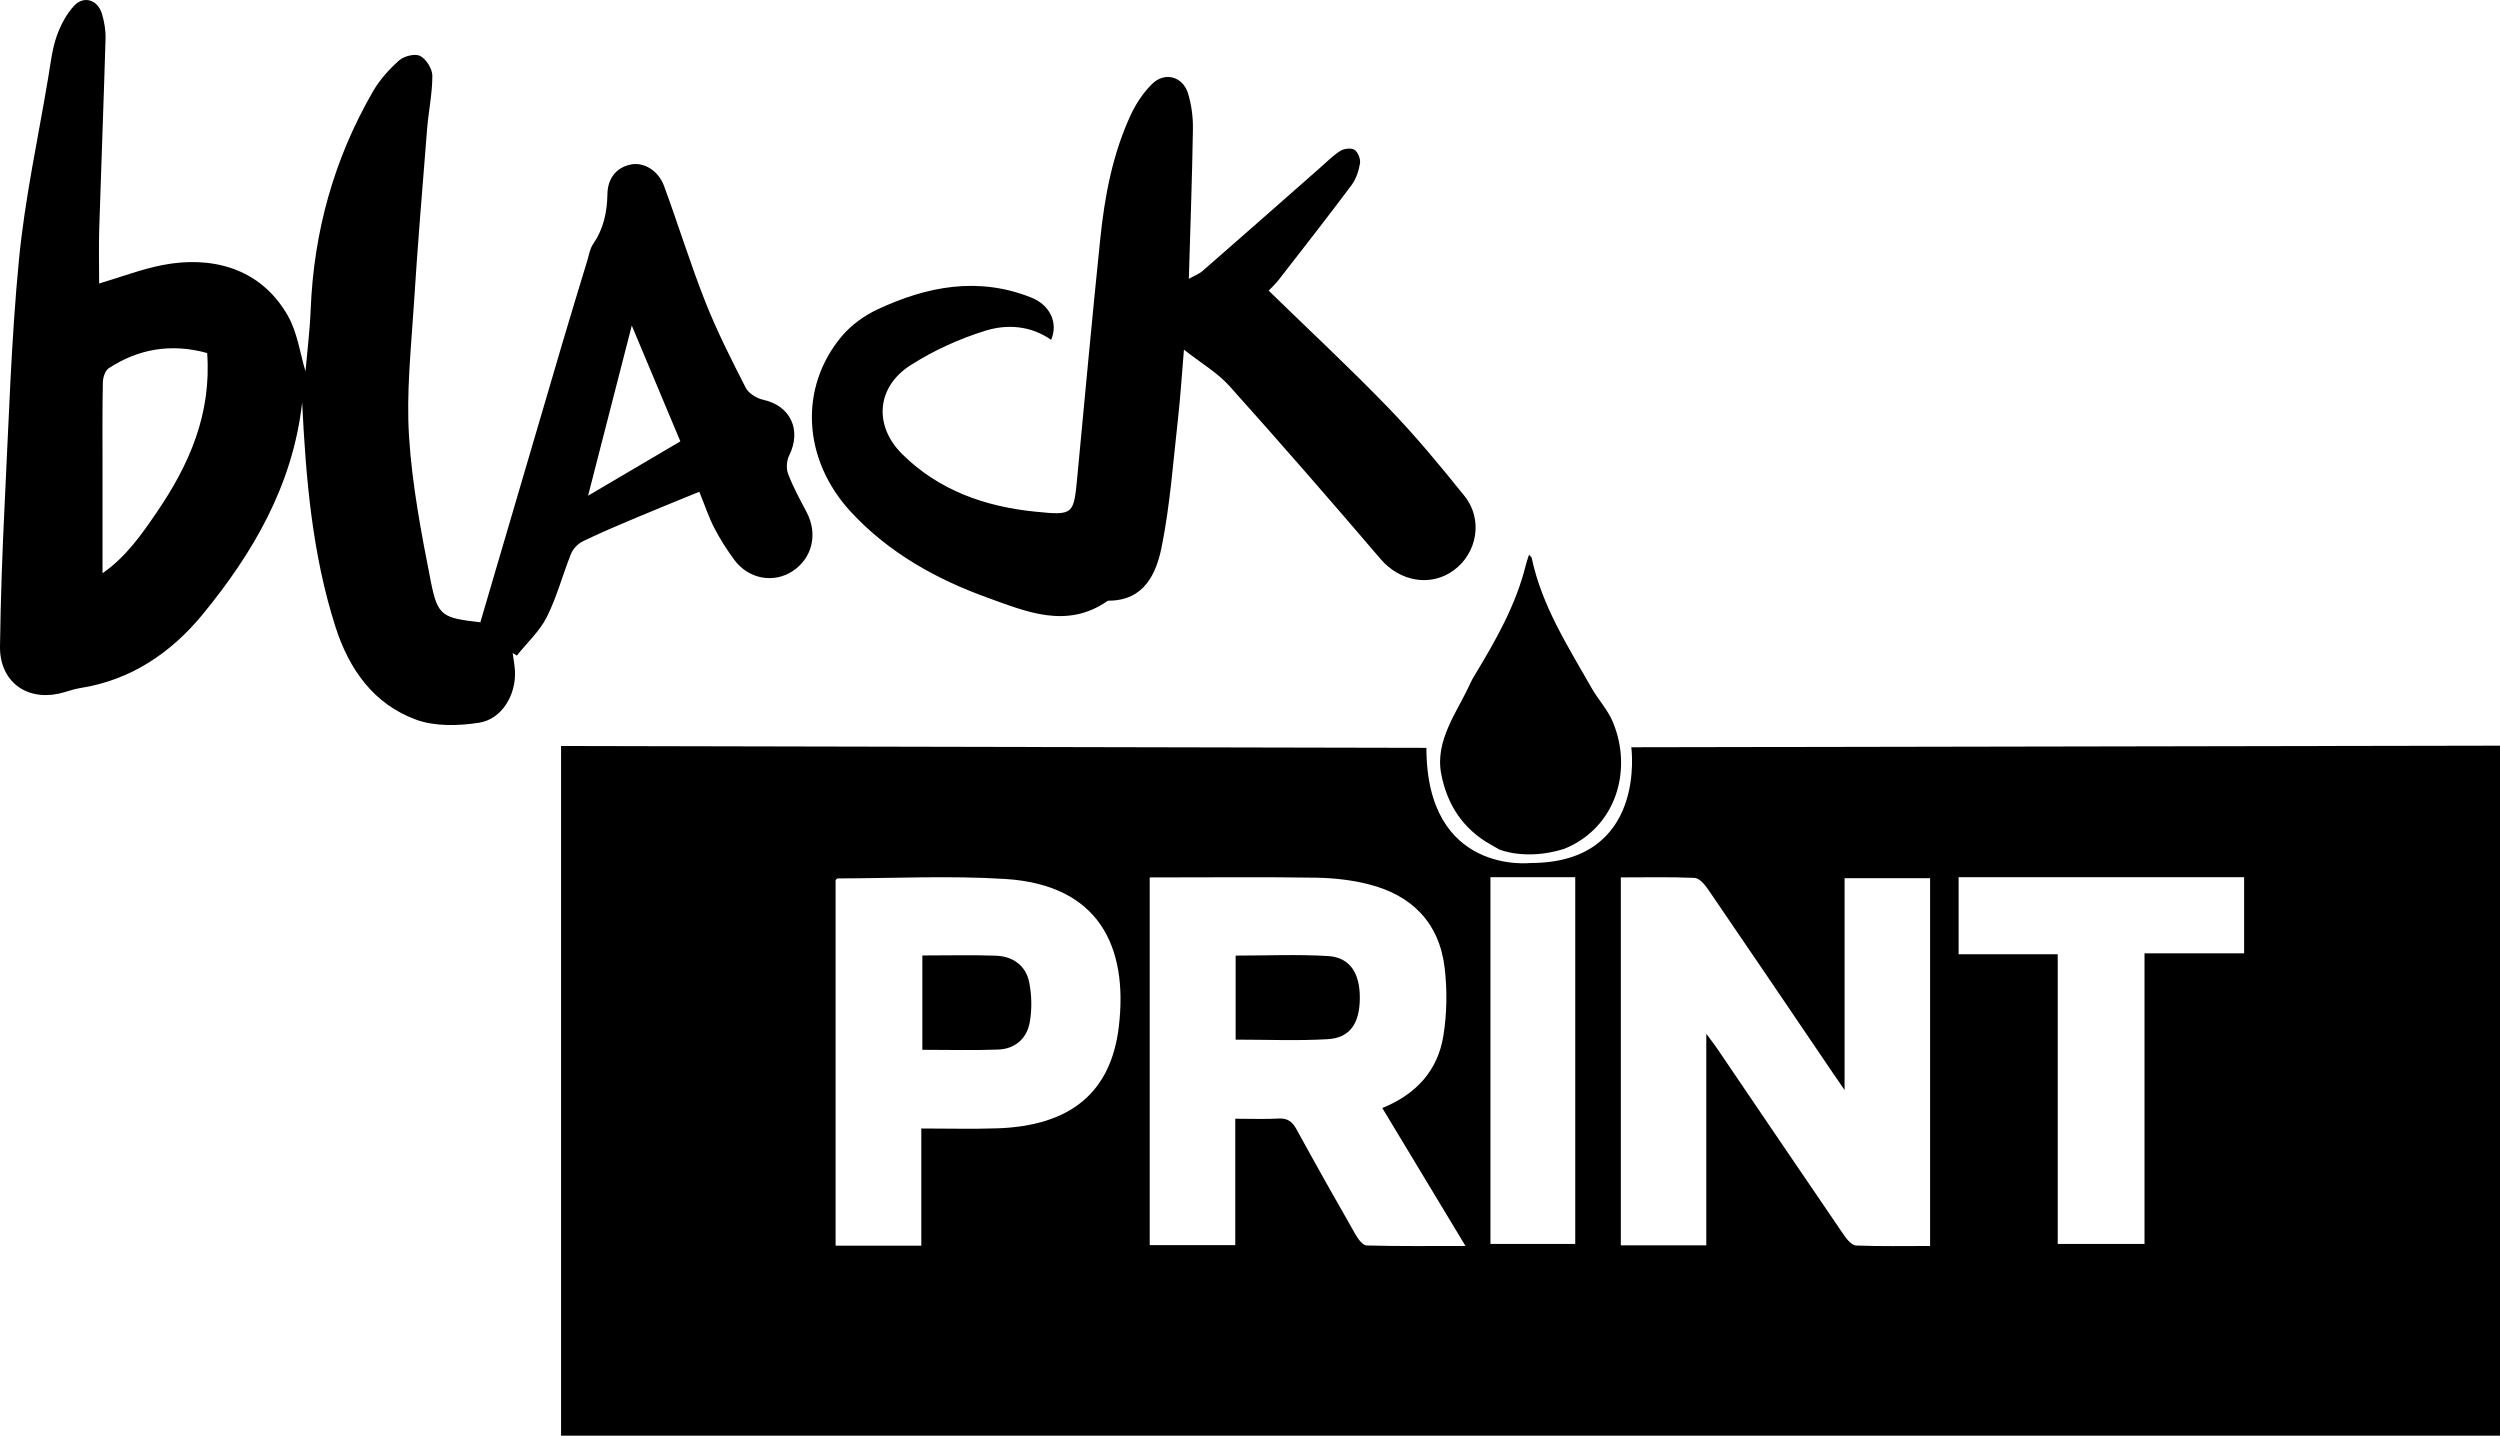 <?xml version="1.0" encoding="UTF-8"?>
<svg width="101px" height="58px" viewBox="0 0 101 58" version="1.1" xmlns="http://www.w3.org/2000/svg" xmlns:xlink="http://www.w3.org/1999/xlink">
    <!-- Generator: Sketch 50.2 (55047) - http://www.bohemiancoding.com/sketch -->
    <title>Combined Shape</title>
    <desc>Created with Sketch.</desc>
    <defs></defs>
    <g id="Page-1" stroke="none" stroke-width="1" fill="none" fill-rule="evenodd">
        <g id="Desktop-HD" transform="translate(-670, -68)" fill="#000000">
            <path d="M692.667,98.139 L727.627,98.213 C727.627,103.362 731.839,102.865 731.839,102.865 C736.561,102.865 735.904,98.189 735.904,98.189 L771,98.125 L771,126 L692.667,126 L692.667,98.139 Z M747.976,118.338 L747.976,103.479 L744.521,103.479 L744.521,112.038 C744.302,111.718 744.174,111.533 744.047,111.347 C742.364,108.865 740.685,106.382 738.991,103.908 C738.863,103.721 738.646,103.475 738.46,103.467 C737.474,103.423 736.485,103.447 735.481,103.447 L735.481,118.311 L738.934,118.311 L738.934,109.764 C739.139,110.041 739.247,110.177 739.345,110.32 C741.064,112.852 742.779,115.387 744.506,117.914 C744.623,118.085 744.821,118.312 744.989,118.319 C745.977,118.357 746.968,118.338 747.976,118.338 Z M719.92,110.001 L719.92,106.606 C721.186,106.606 722.426,106.55 723.658,106.625 C724.533,106.678 724.942,107.312 724.937,108.32 C724.932,109.345 724.54,109.931 723.64,109.983 C722.409,110.054 721.17,110.001 719.92,110.001 Z M725.845,112.764 C727.217,112.209 728.085,111.248 728.311,109.854 C728.456,108.962 728.471,108.021 728.367,107.123 C728.155,105.277 727.032,104.157 725.272,103.719 C724.595,103.55 723.882,103.471 723.183,103.459 C721.131,103.426 719.079,103.447 717.027,103.447 L716.448,103.447 L716.448,118.303 L719.905,118.303 L719.905,113.197 C720.542,113.197 721.101,113.22 721.656,113.189 C722.022,113.169 722.211,113.316 722.381,113.628 C723.161,115.053 723.959,116.469 724.765,117.879 C724.868,118.059 725.057,118.313 725.212,118.317 C726.504,118.353 727.797,118.337 729.206,118.337 C728.054,116.427 726.972,114.632 725.845,112.764 Z M707.263,106.601 C708.289,106.601 709.262,106.575 710.233,106.61 C710.921,106.635 711.446,107.005 711.582,107.695 C711.684,108.213 711.694,108.779 711.602,109.298 C711.487,109.951 711.016,110.374 710.341,110.401 C709.333,110.441 708.322,110.412 707.263,110.412 L707.263,106.601 Z M707.221,118.326 L707.221,113.591 C708.3,113.591 709.294,113.618 710.286,113.585 C713.227,113.487 714.88,112.159 715.2,109.481 C715.589,106.222 714.377,103.748 710.62,103.511 C708.37,103.369 706.105,103.485 703.846,103.488 C703.814,103.488 703.782,103.534 703.758,103.552 L703.758,118.326 L707.221,118.326 Z M760.662,103.44 L749.128,103.44 L749.128,106.553 L753.132,106.553 L753.132,118.255 L756.638,118.255 L756.638,106.515 L760.662,106.515 L760.662,103.44 Z M730.214,118.256 L733.64,118.256 L733.64,103.44 L730.214,103.44 L730.214,118.256 Z M682.207,84.259 C681.834,87.592 680.227,90.337 678.185,92.824 C676.916,94.369 675.284,95.483 673.23,95.799 C672.94,95.844 672.661,95.963 672.372,96.024 C671.029,96.311 669.982,95.5 670,94.116 C670.026,92.179 670.095,90.241 670.191,88.306 C670.354,85.029 670.451,81.743 670.767,78.48 C671.007,76.008 671.543,73.565 671.952,71.11 C672.044,70.564 672.104,70.003 672.282,69.485 C672.435,69.039 672.672,68.584 672.987,68.24 C673.384,67.807 673.949,67.988 674.119,68.559 C674.215,68.881 674.274,69.231 674.264,69.566 C674.19,72.12 674.089,74.674 674.009,77.228 C673.986,77.972 674.005,78.717 674.005,79.454 C674.906,79.187 675.73,78.869 676.583,78.705 C678.449,78.345 680.486,78.754 681.625,80.748 C682.019,81.439 682.126,82.296 682.341,83.001 C682.406,82.251 682.517,81.375 682.552,80.495 C682.677,77.351 683.497,74.409 685.069,71.692 C685.34,71.224 685.721,70.797 686.127,70.439 C686.325,70.264 686.768,70.154 686.975,70.261 C687.219,70.387 687.466,70.78 687.467,71.057 C687.467,71.775 687.313,72.492 687.255,73.212 C687.067,75.568 686.871,77.923 686.722,80.281 C686.608,82.065 686.412,83.864 686.525,85.638 C686.65,87.604 687.025,89.563 687.407,91.501 C687.682,92.895 687.874,92.965 689.406,93.14 C690.514,89.368 691.62,85.597 692.731,81.827 C693.056,80.725 693.393,79.626 693.727,78.527 C693.795,78.303 693.83,78.052 693.958,77.867 C694.382,77.248 694.528,76.582 694.54,75.833 C694.55,75.251 694.864,74.765 695.502,74.643 C696.025,74.544 696.602,74.899 696.83,75.519 C697.402,77.075 697.891,78.665 698.5,80.206 C698.969,81.39 699.548,82.532 700.128,83.667 C700.245,83.895 700.571,84.094 700.834,84.151 C701.93,84.387 702.394,85.37 701.885,86.395 C701.78,86.605 701.756,86.929 701.839,87.145 C702.043,87.678 702.321,88.185 702.588,88.693 C703.044,89.563 702.827,90.529 702.038,91.063 C701.275,91.58 700.245,91.402 699.668,90.621 C699.367,90.213 699.091,89.78 698.858,89.33 C698.635,88.901 698.483,88.434 698.252,87.867 C697.392,88.22 696.539,88.563 695.691,88.92 C694.971,89.224 694.249,89.528 693.547,89.869 C693.351,89.964 693.153,90.168 693.072,90.369 C692.729,91.215 692.5,92.116 692.092,92.926 C691.801,93.504 691.291,93.97 690.879,94.486 C690.823,94.451 690.767,94.415 690.711,94.379 C690.744,94.627 690.794,94.874 690.805,95.123 C690.848,96.076 690.276,97.053 689.36,97.197 C688.531,97.327 687.583,97.355 686.814,97.076 C685.1,96.451 684.103,95.043 683.553,93.325 C682.611,90.378 682.356,87.327 682.207,84.259 Z M712.466,81.73 C711.646,81.154 710.69,81.089 709.819,81.358 C708.763,81.684 707.719,82.159 706.787,82.754 C705.41,83.634 705.287,85.197 706.452,86.349 C707.932,87.813 709.798,88.468 711.825,88.671 C713.382,88.828 713.378,88.8 713.525,87.24 C713.828,84.038 714.122,80.835 714.452,77.636 C714.63,75.916 714.95,74.217 715.685,72.636 C715.895,72.184 716.19,71.742 716.542,71.394 C717.055,70.885 717.787,71.085 717.999,71.781 C718.139,72.241 718.202,72.744 718.194,73.226 C718.162,75.204 718.09,77.182 718.029,79.264 C718.23,79.15 718.438,79.074 718.594,78.938 C720.176,77.559 721.749,76.169 723.326,74.783 C723.596,74.546 723.851,74.282 724.152,74.094 C724.302,74 724.592,73.968 724.723,74.054 C724.862,74.146 724.973,74.426 724.944,74.599 C724.894,74.904 724.786,75.233 724.604,75.477 C723.641,76.765 722.649,78.033 721.662,79.303 C721.522,79.483 721.351,79.639 721.254,79.742 C722.893,81.338 724.534,82.866 726.092,84.477 C727.18,85.603 728.185,86.817 729.167,88.04 C729.923,88.98 729.684,90.344 728.729,91.042 C727.795,91.725 726.551,91.49 725.78,90.589 C723.767,88.234 721.733,85.896 719.665,83.591 C719.184,83.056 718.532,82.677 717.831,82.126 C717.741,83.192 717.688,84.058 717.591,84.918 C717.395,86.651 717.273,88.401 716.929,90.105 C716.712,91.179 716.224,92.259 714.807,92.267 C714.786,92.267 714.76,92.267 714.745,92.278 C713.106,93.423 711.467,92.713 709.909,92.152 C707.83,91.403 705.897,90.331 704.365,88.668 C702.428,86.564 702.267,83.661 704.007,81.585 C704.389,81.129 704.925,80.745 705.465,80.493 C707.461,79.563 709.523,79.167 711.663,80.021 C712.424,80.324 712.759,81.044 712.466,81.73 Z M733.194,102.294 C731.633,102.783 730.566,102.317 730.566,102.317 C730.418,102.232 730.326,102.177 730.232,102.125 C729.11,101.497 728.468,100.52 728.226,99.271 C727.962,97.909 728.879,96.755 729.386,95.635 C729.441,95.514 729.505,95.397 729.574,95.284 C730.436,93.861 731.255,92.422 731.649,90.803 C731.678,90.684 731.723,90.569 731.773,90.411 C731.839,90.488 731.874,90.51 731.88,90.538 C732.289,92.477 733.346,94.115 734.302,95.798 C734.566,96.263 734.949,96.67 735.154,97.156 C735.969,99.09 735.31,101.431 733.194,102.294 Z M697.486,85.831 C696.824,84.253 696.205,82.777 695.524,81.152 C694.923,83.491 694.361,85.681 693.758,88.027 C695.107,87.232 696.298,86.53 697.486,85.831 Z M674.142,91.159 C675.095,90.496 675.721,89.594 676.344,88.68 C677.642,86.775 678.549,84.727 678.369,82.263 C676.898,81.853 675.563,82.11 674.393,82.877 C674.249,82.971 674.159,83.25 674.155,83.446 C674.132,84.596 674.142,85.746 674.142,86.896 C674.142,88.293 674.142,89.69 674.142,91.159 Z" id="Combined-Shape"></path>
        </g>
    </g>
</svg>